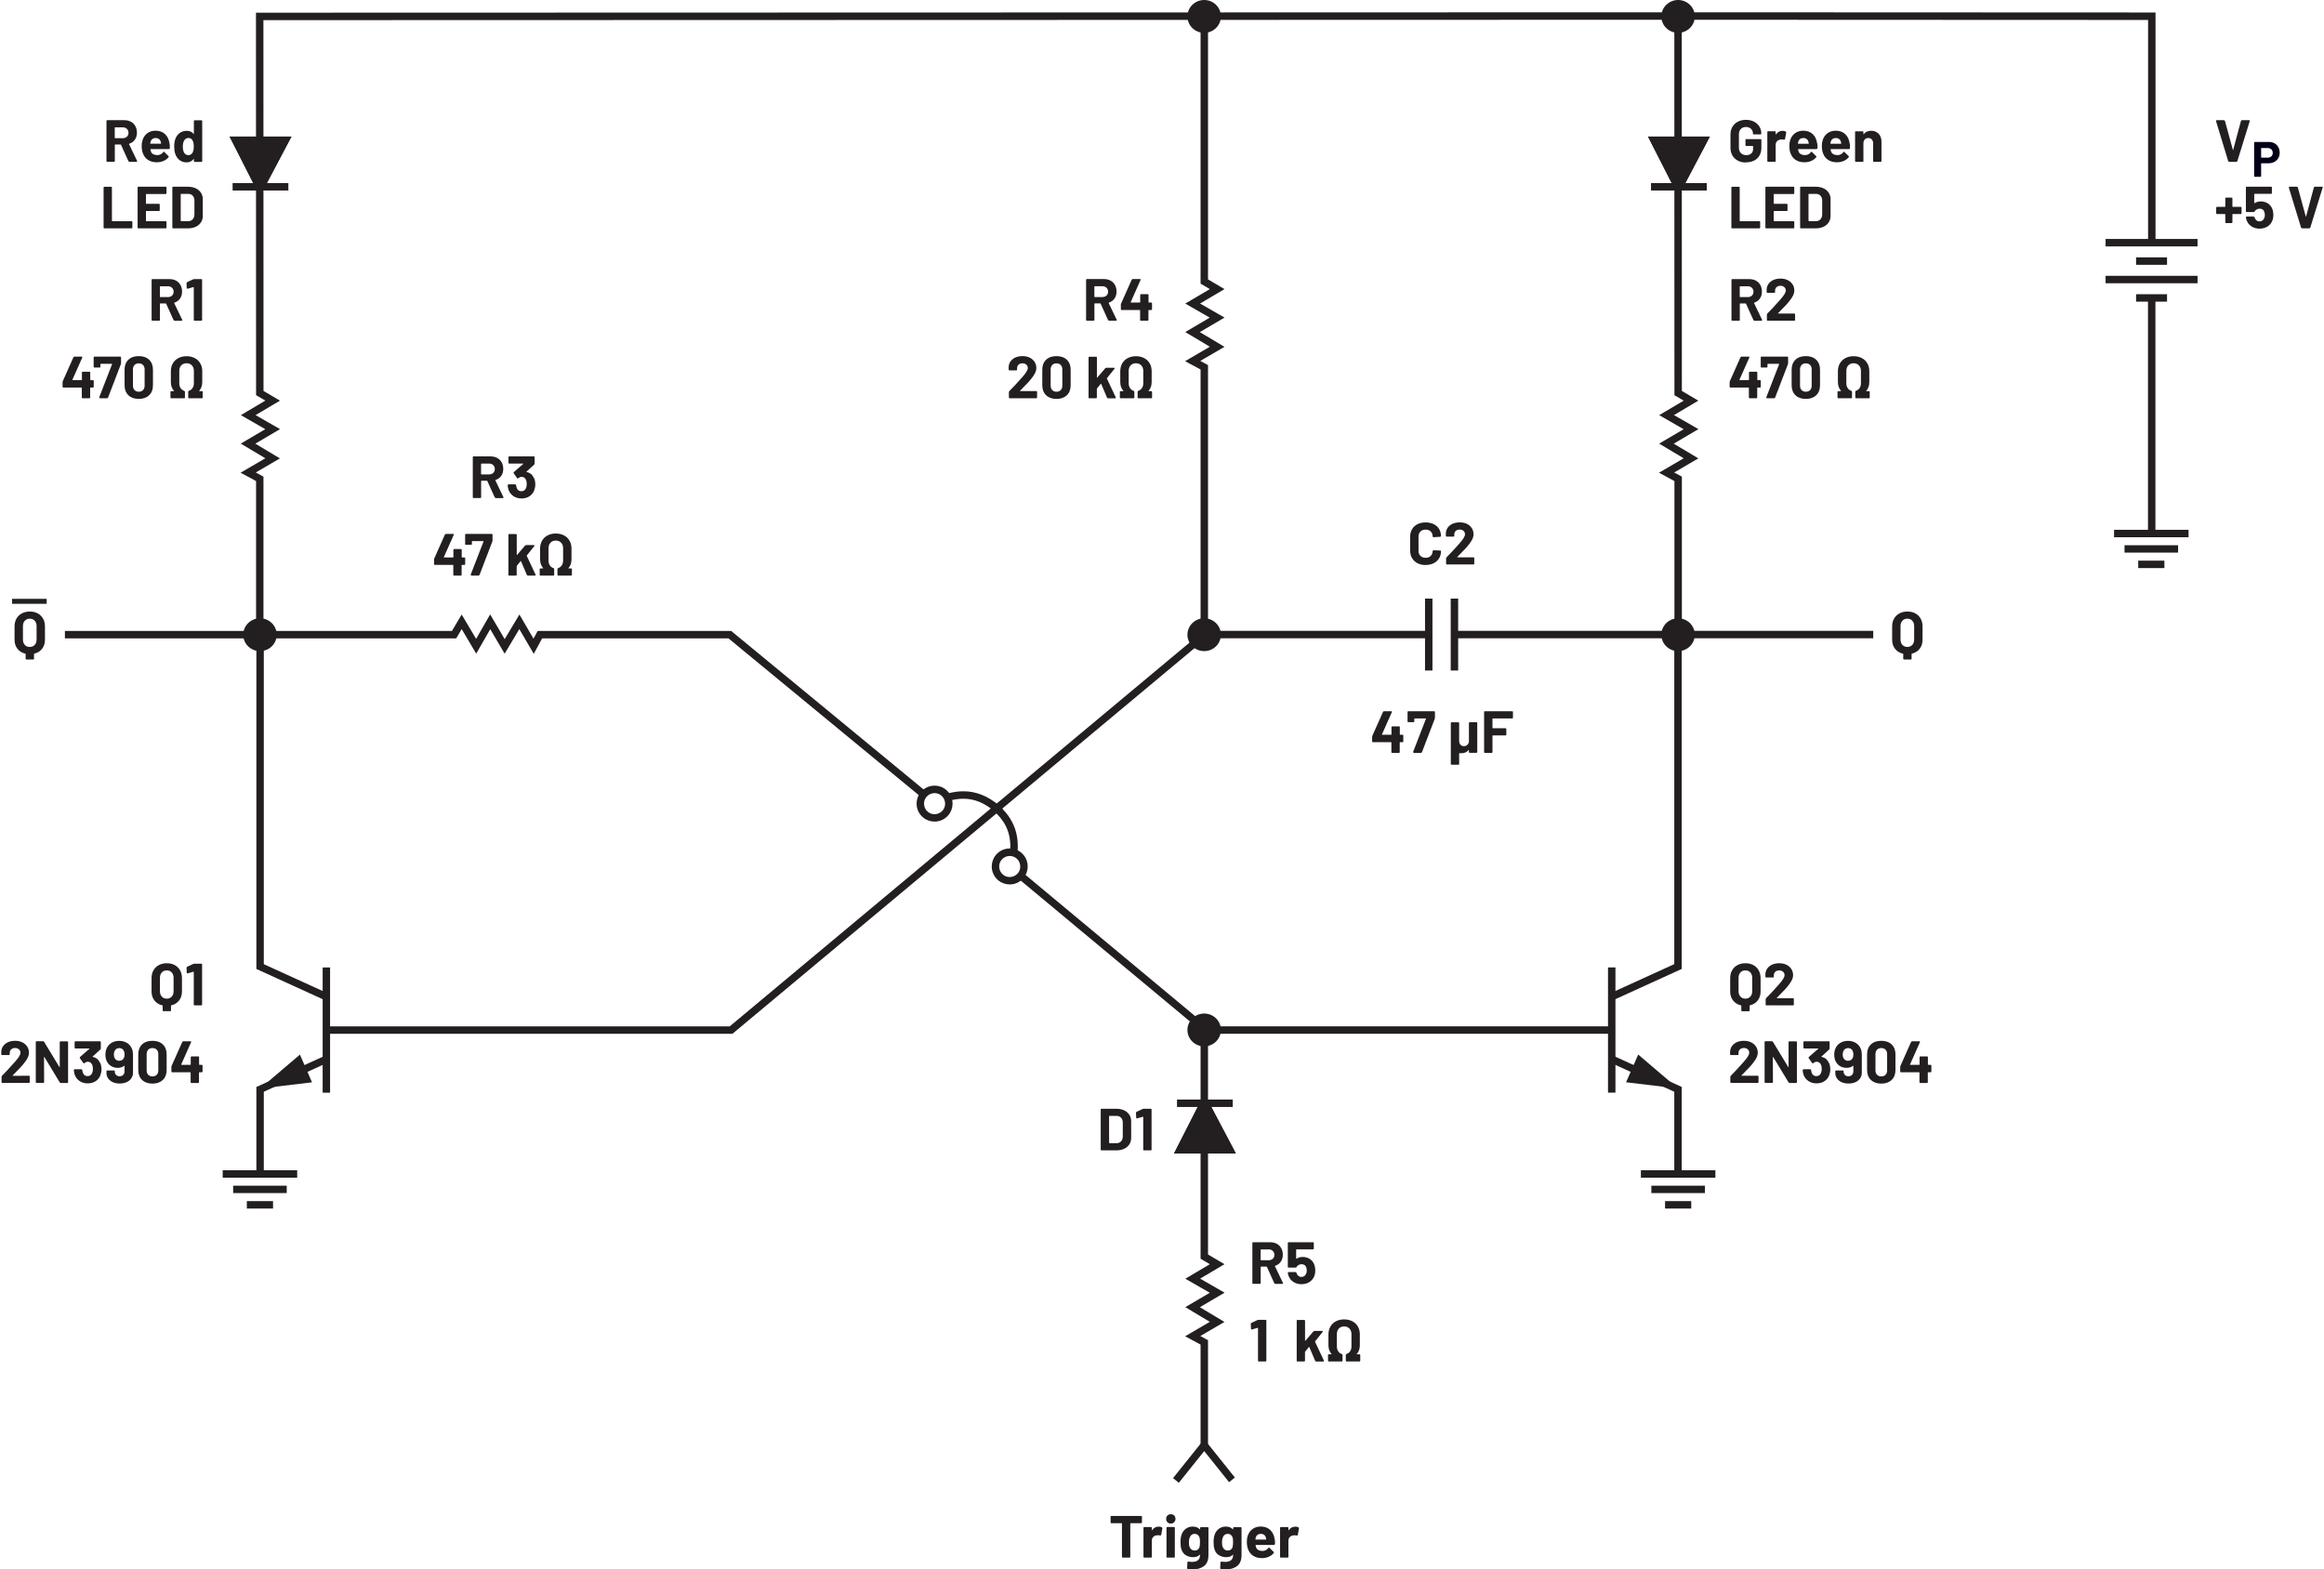 <?xml version="1.0" encoding="UTF-8"?><svg id="uuid-1b780918-d6e2-437b-8bc1-8f2b5823ec34" xmlns="http://www.w3.org/2000/svg" width="6.5in" height="4.39in" viewBox="0 0 467.99 316.43"><path d="M425.93,108.32h15.02v-1.5h-15.02v1.5Zm12.91,1.61h-10.8v1.49h10.8v-1.49Zm-2.76,3.11h-5.28v1.5h5.28v-1.5Z" fill="#231f20"/><path d="M340.91,3.31h0c0-1.55-1.28-2.81-2.88-2.81s-2.88,1.26-2.88,2.81,1.29,2.81,2.88,2.81,2.88-1.26,2.88-2.81Z" fill="#231f20"/><path d="M340.91,3.31h.5c0-1.84-1.51-3.31-3.37-3.31-1.85,0-3.37,1.47-3.38,3.31,0,1.84,1.52,3.31,3.38,3.31,1.86,0,3.37-1.48,3.37-3.31h-1c0,1.27-1.05,2.31-2.38,2.31-1.32,0-2.37-1.05-2.38-2.31,0-1.27,1.06-2.31,2.38-2.31,1.33,0,2.37,1.04,2.38,2.31h.5Z" fill="#231f20"/><polyline points="46.63 38.41 57.87 38.41 57.87 36.91 46.63 36.91" fill="#231f20"/><polygon points="47.25 28.29 51.92 37.48 52.39 37.48 57.25 28.29 47.25 28.29" fill="#231f20"/><polygon points="47.25 28.29 46.58 28.63 51.46 38.23 52.39 38.23 52.84 38.23 58.49 27.54 46.02 27.54 46.58 28.63 47.25 28.29 47.25 29.04 56 29.04 51.94 36.73 51.92 36.73 51.92 37.48 52.59 37.14 47.92 27.95 47.25 28.29 47.25 29.04 47.25 28.29" fill="#231f20"/><polygon points="47.25 28.29 51.92 37.48 52.39 37.48 57.25 28.29 47.25 28.29" fill="#231f20"/><polygon points="47.25 28.29 46.58 28.63 51.46 38.23 52.39 38.23 52.84 38.23 58.49 27.54 46.02 27.54 46.58 28.63 47.25 28.29 47.25 29.04 56 29.04 51.94 36.73 51.92 36.73 51.92 37.48 52.59 37.14 47.92 27.95 47.25 28.29 47.25 29.04 47.25 28.29" fill="#231f20"/><polygon points="12.82 128.71 91.71 128.71 92.81 126.84 95.74 131.79 98.57 126.86 101.47 131.8 104.43 126.84 107.34 131.83 109.03 128.71 146.6 128.71 185.56 160.81 186.51 159.65 147.14 127.21 108.13 127.21 107.29 128.77 104.45 123.9 101.48 128.86 98.55 123.88 95.72 128.81 92.81 123.9 90.85 127.21 12.82 127.21 12.82 128.71 12.82 128.71" fill="#231f20"/><polygon points="243.27 127.45 243.27 73.61 241.71 72.77 246.59 69.93 241.62 66.96 246.6 64.03 241.67 61.2 246.59 58.29 243.27 56.33 243.27 3.31 241.77 3.31 241.77 57.19 243.64 58.29 238.69 61.21 243.62 64.04 238.69 66.95 243.64 69.91 238.65 72.82 241.77 74.5 241.77 127.45 243.27 127.45 243.27 127.45" fill="#231f20"/><path d="M38.57,30.76c-.2,.34-.48,.52-.84,.52-.39,0-.69-.17-.89-.52-.17-.32-.25-.72-.25-1.2,0-.54,.1-.96,.3-1.27,.19-.31,.48-.47,.85-.47,.35,0,.62,.16,.8,.47,.18,.3,.26,.72,.26,1.26s-.08,.92-.24,1.21Zm.25-6.38v2.57l-.02,.05-.05-.02c-.32-.4-.77-.6-1.34-.6s-1.07,.15-1.47,.45c-.4,.3-.69,.71-.87,1.22-.14,.42-.22,.92-.22,1.49s.07,1.04,.2,1.45c.18,.54,.47,.97,.87,1.28,.4,.31,.89,.47,1.45,.47s1.04-.22,1.38-.66l.05-.02,.02,.04v.4l.04,.1,.1,.04h1.4l.1-.04,.04-.1v-8.11l-.04-.1-.1-.04h-1.4l-.1,.04-.04,.1Zm-7.72,3.44c.26,0,.49,.07,.67,.2s.31,.32,.38,.56c0,0,.02,.1,.06,.34l-.05,.06h-2.08l-.06-.06,.08-.38c.16-.47,.49-.71,1-.71Zm2.8,1.09c-.1-.78-.4-1.4-.88-1.86-.48-.46-1.13-.7-1.93-.7-.63,0-1.18,.17-1.64,.5-.46,.34-.78,.79-.97,1.36-.12,.34-.18,.72-.18,1.16,0,.65,.08,1.17,.25,1.57,.21,.56,.55,1,1.03,1.31,.48,.31,1.06,.47,1.75,.47,.5,0,.95-.09,1.37-.27s.76-.43,1.02-.76l.05-.1-.06-.11-.86-.85-.08-.05-.11,.07c-.3,.41-.7,.62-1.21,.62-.64,0-1.06-.22-1.27-.67l-.13-.48,.05-.06h3.71l.16-.14c.02-.38,0-.72-.05-1.02Zm-10.97-3.23h1.57c.34,0,.61,.1,.82,.31,.21,.2,.32,.47,.32,.79s-.11,.58-.32,.78c-.21,.2-.49,.3-.82,.3h-1.57l-.06-.06v-2.05l.06-.06Zm2.86,6.95h1.48l.13-.1-.02-.07-1.63-3.4,.04-.08c.49-.16,.87-.43,1.14-.82,.27-.39,.41-.85,.41-1.4,0-.5-.11-.95-.32-1.33s-.51-.68-.9-.89c-.39-.21-.84-.31-1.35-.31h-3.43l-.1,.04-.04,.1v8.11l.04,.1,.1,.04h1.4l.1-.04,.04-.1v-3.28l.06-.06h1.12l.07,.05,1.5,3.32,.17,.11Z" fill="#231f20"/><path d="M36.17,44.53v-5.38l.06-.06h1.44c.38,0,.69,.12,.92,.37,.23,.25,.34,.58,.34,1v2.76c0,.42-.13,.75-.35,1-.23,.25-.53,.37-.89,.37h-1.45l-.06-.06Zm-1.55,1.51h3c.6,0,1.13-.11,1.58-.32,.45-.21,.8-.51,1.05-.89s.37-.83,.37-1.33v-3.31c0-.5-.12-.95-.37-1.33-.25-.38-.6-.68-1.05-.89s-.98-.32-1.58-.32h-3l-.1,.04-.04,.1v8.11l.04,.1,.1,.04Zm-1.32-7.09v-1.16l-.04-.1-.1-.04h-5.54l-.1,.04-.04,.1v8.11l.04,.1,.1,.04h5.54l.1-.04,.04-.1v-1.16l-.04-.1-.1-.04h-3.94l-.06-.06v-1.94l.06-.06h2.58l.1-.04,.04-.1v-1.16l-.04-.1-.1-.04h-2.58l-.06-.06v-1.86l.06-.06h3.94l.1-.04,.04-.1Zm-12.55,7.09h5.53l.1-.04,.04-.1v-1.16l-.04-.1-.1-.04h-3.92l-.06-.06v-6.74l-.04-.1-.1-.04h-1.4l-.1,.04-.04,.1v8.11l.04,.1,.1,.04Z" fill="#231f20"/><path d="M38.71,56.3l-1.26,.59-.11,.17,.04,1.03,.11,.13h.05l1.19-.34h.05l.02,.06v6.58l.04,.1,.1,.04h1.4l.1-.04,.04-.1v-8.11l-.04-.1-.1-.04h-1.45l-.18,.04Zm-6.68,1.42h1.57c.34,0,.61,.1,.82,.31,.21,.2,.32,.47,.32,.79s-.11,.58-.32,.78c-.21,.2-.49,.3-.82,.3h-1.57l-.06-.06v-2.05l.06-.06Zm2.86,6.95h1.48l.13-.1-.02-.07-1.63-3.4,.04-.08c.49-.16,.87-.43,1.14-.82,.27-.39,.41-.85,.41-1.4,0-.5-.11-.95-.32-1.33s-.51-.68-.9-.89c-.39-.21-.84-.31-1.35-.31h-3.43l-.1,.04-.04,.1v8.11l.04,.1,.1,.04h1.4l.1-.04,.04-.1v-3.28l.06-.06h1.12l.07,.05,1.5,3.32,.17,.11Z" fill="#231f20"/><path d="M27.71,78.98c-.35,0-.63-.11-.85-.33-.21-.22-.32-.51-.32-.88v-3.3c0-.37,.11-.66,.32-.88s.49-.33,.85-.33,.65,.11,.86,.33,.32,.51,.32,.88v3.3c0,.37-.11,.66-.32,.88-.21,.22-.5,.33-.86,.33Zm0,1.45c.88,0,1.58-.25,2.09-.74,.52-.49,.77-1.16,.77-2.01v-3.17c0-.83-.26-1.49-.77-1.98-.52-.49-1.21-.73-2.09-.73s-1.58,.24-2.09,.73c-.51,.49-.77,1.15-.77,1.98v3.17c0,.85,.26,1.52,.77,2.01,.51,.49,1.21,.74,2.09,.74Zm-7.87-.13h1.5l.17-.11,2.59-6.76,.04-.18v-1.21l-.04-.1-.1-.04h-5.24l-.1,.04-.04,.1v1.92l.03,.1,.1,.04h1.09l.1-.04,.04-.1v-.55l.06-.06h2.24l.05,.07-2.6,6.71,.12,.17Zm-1.33-3.66h-.52l-.06-.06v-1.49l-.04-.1-.1-.04h-1.4l-.1,.04-.04,.1v1.49l-.06,.06h-1.82l-.04-.02v-.05l2-4.5v-.13l-.11-.04h-1.5l-.17,.11-2.16,4.85-.04,.18v.96l.04,.1,.1,.04h3.68l.06,.06v1.96l.04,.1,.1,.04h1.4l.1-.04,.04-.1v-1.96l.06-.06h.52l.1-.04,.04-.1v-1.21l-.04-.1-.1-.04Z" fill="#231f20"/><path d="M34.25,80.3h2.63l.1-.04,.04-.1v-1.2l-.13-.16c-.29-.08-.53-.25-.72-.52-.19-.27-.29-.59-.29-.98v-2.52c0-.46,.13-.84,.4-1.12,.27-.28,.62-.42,1.06-.42s.8,.14,1.07,.42c.27,.28,.41,.65,.41,1.12v2.52c0,.38-.1,.7-.29,.97-.19,.27-.43,.44-.72,.52l-.13,.16v1.21l.04,.1,.1,.04h2.63l.1-.04,.04-.1v-1.16l-.04-.1-.1-.04h-.53l-.04-.02,.02-.05c.41-.47,.61-1.06,.61-1.76v-2.2c0-.59-.13-1.12-.4-1.57-.26-.46-.63-.81-1.11-1.06s-1.03-.38-1.66-.38-1.17,.13-1.65,.38c-.48,.25-.85,.61-1.11,1.06s-.4,.98-.4,1.57v2.2c0,.7,.2,1.29,.61,1.76l.02,.05-.04,.02h-.53l-.1,.04-.04,.1v1.16l.04,.1,.1,.04Z" fill="#231f20"/><path d="M107.39,96.41c-.3-.69-.79-1.1-1.49-1.24l-.05-.02,.02-.05,1.57-1.44,.08-.18v-1.32l-.04-.1-.1-.04h-5l-.1,.04-.04,.1v1.16l.04,.1,.1,.04h2.82l.04,.02-.02,.05-1.91,1.67-.05,.12,.02,.08,.71,1,.11,.07,.1-.04,.35-.22,.28-.08c.43,0,.74,.19,.92,.56,.12,.24,.18,.55,.18,.92,0,.32-.06,.6-.17,.84-.17,.39-.48,.59-.92,.59-.22,0-.42-.06-.58-.17-.16-.12-.28-.28-.35-.49-.06-.13-.1-.32-.13-.59l-.14-.14h-1.42l-.14,.14c.02,.36,.08,.7,.19,1.01,.2,.52,.53,.93,.99,1.24,.46,.3,.99,.46,1.6,.46s1.15-.14,1.6-.43c.45-.29,.77-.69,.97-1.2,.14-.37,.22-.77,.22-1.2,0-.48-.08-.9-.24-1.27Zm-10.61-2.94h1.57c.34,0,.61,.1,.82,.31,.21,.2,.32,.47,.32,.79s-.11,.58-.32,.78c-.21,.2-.49,.3-.82,.3h-1.57l-.06-.06v-2.05l.06-.06Zm2.86,6.95h1.48l.13-.1-.02-.07-1.63-3.4,.04-.08c.49-.16,.87-.43,1.14-.82,.27-.39,.41-.85,.41-1.4,0-.5-.11-.95-.32-1.33s-.51-.68-.9-.89c-.39-.21-.84-.31-1.35-.31h-3.43l-.1,.04-.04,.1v8.11l.04,.1,.1,.04h1.4l.1-.04,.04-.1v-3.28l.06-.06h1.12l.07,.05,1.5,3.32,.17,.11Z" fill="#231f20"/><path d="M231.86,61h-.52l-.06-.06v-1.49l-.04-.1-.1-.04h-1.4l-.1,.04-.04,.1v1.49l-.06,.06h-1.82l-.04-.02v-.05l2-4.5v-.13l-.11-.04h-1.5l-.17,.11-2.16,4.85-.04,.18v.96l.04,.1,.1,.04h3.68l.06,.06v1.96l.04,.1,.1,.04h1.4l.1-.04,.04-.1v-1.96l.06-.06h.52l.1-.04,.04-.1v-1.21l-.04-.1-.1-.04Zm-11.44-3.29h1.57c.34,0,.61,.1,.82,.31,.21,.2,.32,.47,.32,.79s-.11,.58-.32,.78c-.21,.2-.49,.3-.82,.3h-1.57l-.06-.06v-2.05l.06-.06Zm2.86,6.95h1.48l.13-.1-.02-.07-1.63-3.4,.04-.08c.49-.16,.87-.43,1.14-.82,.27-.39,.41-.85,.41-1.4,0-.5-.11-.95-.32-1.33s-.51-.68-.9-.89c-.39-.21-.84-.31-1.35-.31h-3.43l-.1,.04-.04,.1v8.11l.04,.1,.1,.04h1.4l.1-.04,.04-.1v-3.28l.06-.06h1.12l.07,.05,1.5,3.32,.17,.11Z" fill="#231f20"/><path d="M358.2,63.14l.18-.18c.57-.58,1-1.02,1.28-1.32,.29-.3,.56-.61,.8-.92,.34-.41,.59-.79,.76-1.14s.25-.7,.25-1.03c0-.44-.11-.84-.34-1.2-.23-.36-.55-.65-.97-.86s-.91-.32-1.48-.32c-.51,0-.97,.09-1.39,.26-.41,.18-.74,.43-.99,.76-.25,.33-.38,.71-.41,1.15v.56l.04,.1,.1,.04h1.42l.1-.04,.04-.1v-.3c0-.3,.1-.53,.3-.71,.2-.18,.46-.27,.78-.27s.58,.09,.78,.27c.2,.18,.3,.41,.3,.69,0,.39-.36,.99-1.09,1.8-.23,.24-.46,.49-.68,.76-.1,.11-.36,.39-.77,.85-.41,.45-.81,.87-1.2,1.25l-.07,.18v1.1l.04,.1,.1,.04h5.4l.1-.04,.04-.1v-1.16l-.04-.1-.1-.04h-3.25l-.05-.02v-.05Zm-7.67-5.42h1.57c.34,0,.61,.1,.82,.31,.21,.2,.32,.47,.32,.79s-.11,.58-.32,.78c-.21,.2-.49,.3-.82,.3h-1.57l-.06-.06v-2.05l.06-.06Zm2.86,6.95h1.48l.13-.1-.02-.07-1.63-3.4,.04-.08c.49-.16,.87-.43,1.14-.82,.27-.39,.41-.85,.41-1.4,0-.5-.11-.95-.32-1.33s-.51-.68-.9-.89c-.39-.21-.84-.31-1.35-.31h-3.43l-.1,.04-.04,.1v8.11l.04,.1,.1,.04h1.4l.1-.04,.04-.1v-3.28l.06-.06h1.12l.07,.05,1.5,3.32,.17,.11Z" fill="#231f20"/><path d="M102.36,116.05h1.4l.1-.04,.04-.1v-1.75l.02-.07,.77-.96,.04-.02,.04,.03,1.19,2.81,.17,.11h1.48l.13-.1-.02-.07-1.79-3.8v-.08l1.54-1.93,.04-.1-.12-.08h-1.6l-.18,.08-1.63,1.9-.05,.02-.02-.04v-4.04l-.04-.1-.1-.04h-1.4l-.1,.04-.04,.1v8.11l.04,.1,.1,.04Zm-7.63,0h1.5l.17-.11,2.59-6.76,.04-.18v-1.21l-.04-.1-.1-.04h-5.24l-.1,.04-.04,.1v1.92l.03,.1,.1,.04h1.09l.1-.04,.04-.1v-.55l.06-.06h2.24l.05,.07-2.6,6.71,.12,.17Zm-1.33-3.66h-.52l-.06-.06v-1.49l-.04-.1-.1-.04h-1.4l-.1,.04-.04,.1v1.49l-.06,.06h-1.82l-.04-.02v-.05l2-4.5v-.13l-.11-.04h-1.5l-.17,.11-2.16,4.85-.04,.18v.96l.04,.1,.1,.04h3.68l.06,.06v1.96l.04,.1,.1,.04h1.4l.1-.04,.04-.1v-1.96l.06-.06h.52l.1-.04,.04-.1v-1.21l-.04-.1-.1-.04Z" fill="#231f20"/><path d="M108.69,116.05h2.63l.1-.04,.04-.1v-1.2l-.13-.16c-.29-.08-.53-.25-.72-.52-.19-.27-.29-.59-.29-.98v-2.52c0-.46,.13-.84,.4-1.12,.27-.28,.62-.42,1.06-.42s.8,.14,1.07,.42c.27,.28,.41,.65,.41,1.12v2.52c0,.38-.1,.7-.29,.97-.19,.27-.43,.44-.72,.52l-.13,.16v1.21l.04,.1,.1,.04h2.63l.1-.04,.04-.1v-1.16l-.04-.1-.1-.04h-.53l-.04-.02,.02-.05c.41-.47,.61-1.06,.61-1.76v-2.2c0-.59-.13-1.12-.4-1.57-.26-.46-.63-.81-1.11-1.06s-1.03-.38-1.66-.38-1.17,.13-1.65,.38c-.48,.25-.85,.61-1.11,1.06s-.4,.98-.4,1.57v2.2c0,.7,.2,1.29,.61,1.76l.02,.05-.04,.02h-.53l-.1,.04-.04,.1v1.16l.04,.1,.1,.04Z" fill="#231f20"/><path d="M219.32,80.3h1.4l.1-.04,.04-.1v-1.75l.02-.07,.77-.96,.04-.02,.04,.03,1.19,2.81,.17,.11h1.48l.13-.1-.02-.07-1.79-3.8v-.08l1.54-1.93,.04-.1-.12-.08h-1.6l-.18,.08-1.63,1.9-.05,.02-.02-.04v-4.04l-.04-.1-.1-.04h-1.4l-.1,.04-.04,.1v8.11l.04,.1,.1,.04Zm-6.6-1.32c-.35,0-.63-.11-.85-.33-.21-.22-.32-.51-.32-.88v-3.3c0-.37,.11-.66,.32-.88s.49-.33,.85-.33,.65,.11,.86,.33,.32,.51,.32,.88v3.3c0,.37-.11,.66-.32,.88-.21,.22-.5,.33-.86,.33Zm0,1.45c.88,0,1.58-.25,2.09-.74,.52-.49,.77-1.16,.77-2.01v-3.17c0-.83-.26-1.49-.77-1.98-.52-.49-1.21-.73-2.09-.73s-1.58,.24-2.09,.73c-.51,.49-.77,1.15-.77,1.98v3.17c0,.85,.26,1.52,.77,2.01,.51,.49,1.21,.74,2.09,.74Zm-7.33-1.66l.18-.18c.57-.58,1-1.02,1.28-1.32,.29-.3,.56-.61,.8-.92,.34-.41,.59-.79,.76-1.14s.25-.7,.25-1.03c0-.44-.11-.84-.34-1.2-.23-.36-.55-.65-.97-.86s-.91-.32-1.48-.32c-.51,0-.97,.09-1.39,.26-.41,.18-.74,.43-.99,.76-.25,.33-.38,.71-.41,1.15v.56l.04,.1,.1,.04h1.42l.1-.04,.04-.1v-.3c0-.3,.1-.53,.3-.71,.2-.18,.46-.27,.78-.27s.58,.09,.78,.27c.2,.18,.3,.41,.3,.69,0,.39-.36,.99-1.09,1.8-.23,.24-.46,.49-.68,.76-.1,.11-.36,.39-.77,.85-.41,.45-.81,.87-1.2,1.25l-.07,.18v1.1l.04,.1,.1,.04h5.4l.1-.04,.04-.1v-1.16l-.04-.1-.1-.04h-3.25l-.05-.02v-.05Z" fill="#231f20"/><path d="M225.65,80.3h2.63l.1-.04,.04-.1v-1.2l-.13-.16c-.29-.08-.53-.25-.72-.52-.19-.27-.29-.59-.29-.98v-2.52c0-.46,.13-.84,.4-1.12,.27-.28,.62-.42,1.06-.42s.8,.14,1.07,.42c.27,.28,.41,.65,.41,1.12v2.52c0,.38-.1,.7-.29,.97-.19,.27-.43,.44-.72,.52l-.13,.16v1.21l.04,.1,.1,.04h2.63l.1-.04,.04-.1v-1.16l-.04-.1-.1-.04h-.53l-.04-.02,.02-.05c.41-.47,.61-1.06,.61-1.76v-2.2c0-.59-.13-1.12-.4-1.57-.26-.46-.63-.81-1.11-1.06s-1.03-.38-1.66-.38-1.17,.13-1.65,.38c-.48,.25-.85,.61-1.11,1.06s-.4,.98-.4,1.57v2.2c0,.7,.2,1.29,.61,1.76l.02,.05-.04,.02h-.53l-.1,.04-.04,.1v1.16l.04,.1,.1,.04Z" fill="#231f20"/><path d="M363.79,78.98c-.35,0-.63-.11-.85-.33-.21-.22-.32-.51-.32-.88v-3.3c0-.37,.11-.66,.32-.88s.49-.33,.85-.33,.65,.11,.86,.33,.32,.51,.32,.88v3.3c0,.37-.11,.66-.32,.88-.21,.22-.5,.33-.86,.33Zm0,1.45c.88,0,1.58-.25,2.09-.74,.52-.49,.77-1.16,.77-2.01v-3.17c0-.83-.26-1.49-.77-1.98-.52-.49-1.21-.73-2.09-.73s-1.58,.24-2.09,.73c-.51,.49-.77,1.15-.77,1.98v3.17c0,.85,.26,1.52,.77,2.01,.51,.49,1.21,.74,2.09,.74Zm-7.87-.13h1.5l.17-.11,2.59-6.76,.04-.18v-1.21l-.04-.1-.1-.04h-5.24l-.1,.04-.04,.1v1.92l.03,.1,.1,.04h1.09l.1-.04,.04-.1v-.55l.06-.06h2.24l.05,.07-2.6,6.71,.12,.17Zm-1.33-3.66h-.52l-.06-.06v-1.49l-.04-.1-.1-.04h-1.4l-.1,.04-.04,.1v1.49l-.06,.06h-1.82l-.04-.02v-.05l2-4.5v-.13l-.11-.04h-1.5l-.17,.11-2.16,4.85-.04,.18v.96l.04,.1,.1,.04h3.68l.06,.06v1.96l.04,.1,.1,.04h1.4l.1-.04,.04-.1v-1.96l.06-.06h.52l.1-.04,.04-.1v-1.21l-.04-.1-.1-.04Z" fill="#231f20"/><path d="M370.33,80.3h2.63l.1-.04,.04-.1v-1.2l-.13-.16c-.29-.08-.53-.25-.72-.52-.19-.27-.29-.59-.29-.98v-2.52c0-.46,.13-.84,.4-1.12,.27-.28,.62-.42,1.06-.42s.8,.14,1.07,.42c.27,.28,.41,.65,.41,1.12v2.52c0,.38-.1,.7-.29,.97-.19,.27-.43,.44-.72,.52l-.13,.16v1.21l.04,.1,.1,.04h2.63l.1-.04,.04-.1v-1.16l-.04-.1-.1-.04h-.53l-.04-.02,.02-.05c.41-.47,.61-1.06,.61-1.76v-2.2c0-.59-.13-1.12-.4-1.57-.26-.46-.63-.81-1.11-1.06s-1.03-.38-1.66-.38-1.17,.13-1.65,.38c-.48,.25-.85,.61-1.11,1.06s-.4,.98-.4,1.57v2.2c0,.7,.2,1.29,.61,1.76l.02,.05-.04,.02h-.53l-.1,.04-.04,.1v1.16l.04,.1,.1,.04Z" fill="#231f20"/><path d="M376.92,26.37c-.65,0-1.14,.23-1.46,.7h-.04l-.02-.04v-.42l-.04-.1-.1-.04h-1.4l-.1,.04-.04,.1v5.88l.04,.1,.1,.04h1.4l.1-.04,.04-.1v-3.59c0-.32,.09-.58,.27-.78s.42-.3,.71-.3,.53,.1,.71,.3c.18,.2,.27,.46,.27,.78v3.59l.04,.1,.1,.04h1.4l.1-.04,.04-.1v-3.94c0-.67-.2-1.2-.59-1.6-.39-.39-.91-.59-1.55-.59Zm-7.1,1.45c.26,0,.49,.07,.67,.2s.31,.32,.38,.56c0,0,.02,.1,.06,.34l-.05,.06h-2.08l-.06-.06,.08-.38c.16-.47,.49-.71,1-.71Zm2.8,1.09c-.1-.78-.4-1.4-.88-1.86-.48-.46-1.13-.7-1.93-.7-.63,0-1.18,.17-1.64,.5-.46,.34-.78,.79-.97,1.36-.12,.34-.18,.72-.18,1.16,0,.65,.08,1.17,.25,1.57,.21,.56,.55,1,1.03,1.31,.48,.31,1.06,.47,1.75,.47,.5,0,.95-.09,1.37-.27s.76-.43,1.02-.76l.05-.1-.06-.11-.86-.85-.08-.05-.11,.07c-.3,.41-.7,.62-1.21,.62-.64,0-1.06-.22-1.27-.67l-.13-.48,.05-.06h3.71l.16-.14c.02-.38,0-.72-.05-1.02Zm-9.35-1.09c.26,0,.49,.07,.67,.2s.31,.32,.38,.56c0,0,.02,.1,.06,.34l-.05,.06h-2.08l-.06-.06,.08-.38c.16-.47,.49-.71,1-.71Zm2.8,1.09c-.1-.78-.4-1.4-.88-1.86-.48-.46-1.13-.7-1.93-.7-.63,0-1.18,.17-1.64,.5-.46,.34-.78,.79-.97,1.36-.12,.34-.18,.72-.18,1.16,0,.65,.08,1.17,.25,1.57,.21,.56,.55,1,1.03,1.31,.48,.31,1.06,.47,1.75,.47,.5,0,.95-.09,1.37-.27s.76-.43,1.02-.76l.05-.1-.06-.11-.86-.85-.08-.05-.11,.07c-.3,.41-.7,.62-1.21,.62-.64,0-1.06-.22-1.27-.67l-.13-.48,.05-.06h3.71l.16-.14c.02-.38,0-.72-.05-1.02Zm-6.98-2.53c-.55,0-.99,.24-1.32,.72h-.04l-.02-.04v-.46l-.04-.1-.1-.04h-1.4l-.1,.04-.04,.1v5.88l.04,.1,.1,.04h1.4l.1-.04,.04-.1v-3.28c0-.31,.1-.56,.3-.75,.2-.19,.44-.29,.73-.32l.26-.02,.42,.06,.17-.08,.25-1.37-.07-.18c-.17-.11-.4-.17-.68-.17Zm-7.36,6.35c.62,0,1.16-.12,1.63-.35,.47-.24,.83-.58,1.09-1.03,.26-.45,.38-.98,.38-1.58v-1.58l-.04-.1-.1-.04h-2.93l-.1,.04-.04,.1v1.1l.04,.1,.1,.04h1.34l.06,.06v.54c0,.39-.12,.7-.37,.92-.25,.22-.58,.33-1,.33s-.79-.13-1.07-.4c-.28-.27-.42-.62-.42-1.05v-2.78c0-.43,.13-.78,.39-1.05,.26-.27,.61-.4,1.04-.4s.76,.13,1.02,.38,.38,.56,.38,.93v.04l.04,.1,.1,.04h1.4l.1-.04,.04-.1v-.08c0-.5-.13-.96-.39-1.37s-.62-.74-1.09-.98c-.47-.24-1.01-.36-1.61-.36s-1.16,.12-1.63,.37c-.47,.24-.84,.59-1.1,1.04s-.39,.96-.39,1.55v2.69c0,.58,.13,1.1,.39,1.54,.26,.44,.63,.79,1.1,1.04,.47,.25,1.02,.37,1.63,.37Z" fill="#231f20"/><path d="M364.33,44.53v-5.38l.06-.06h1.44c.38,0,.69,.12,.92,.37,.23,.25,.34,.58,.34,1v2.76c0,.42-.13,.75-.35,1-.23,.25-.53,.37-.89,.37h-1.45l-.06-.06Zm-1.55,1.51h3c.6,0,1.13-.11,1.58-.32,.45-.21,.8-.51,1.05-.89s.37-.83,.37-1.33v-3.31c0-.5-.12-.95-.37-1.33-.25-.38-.6-.68-1.05-.89s-.98-.32-1.58-.32h-3l-.1,.04-.04,.1v8.11l.04,.1,.1,.04Zm-1.32-7.09v-1.16l-.04-.1-.1-.04h-5.54l-.1,.04-.04,.1v8.11l.04,.1,.1,.04h5.54l.1-.04,.04-.1v-1.16l-.04-.1-.1-.04h-3.94l-.06-.06v-1.94l.06-.06h2.58l.1-.04,.04-.1v-1.16l-.04-.1-.1-.04h-2.58l-.06-.06v-1.86l.06-.06h3.94l.1-.04,.04-.1Zm-12.55,7.09h5.53l.1-.04,.04-.1v-1.16l-.04-.1-.1-.04h-3.92l-.06-.06v-6.74l-.04-.1-.1-.04h-1.4l-.1,.04-.04,.1v8.11l.04,.1,.1,.04Z" fill="#231f20"/><path d="M430.37,60.82h6.24v-1.5h-6.24v1.5Zm12.39-5.21h-18.54v1.5h18.54v-1.5Zm-12.39-2.22h6.24v-1.5h-6.24v1.5Zm12.39-5.21h-18.54v1.5h18.54v-1.5Z" fill="#231f20"/><path d="M432.77,60.07v47.33h1.5V60.07h-1.5ZM52.85,128.07v-31.97l-1.55-.84,4.87-2.84-4.96-2.97,4.98-2.93-4.93-2.83,4.92-2.91-3.32-1.96-.02-74.76,285.65-.08,94.3,.04V48.92h1.5V2.52l-95.8-.04-287.15,.08,.02,77.11,1.87,1.1-4.94,2.93,4.93,2.83-4.94,2.91,4.95,2.96-4.99,2.91,3.12,1.68v31.08h1.5Z" fill="#231f20"/><path d="M245.37,3.31h0c0-1.55-1.28-2.81-2.88-2.81s-2.88,1.26-2.88,2.81,1.29,2.81,2.88,2.81,2.88-1.26,2.88-2.81Z" fill="#231f20"/><path d="M245.37,3.31h.5c0-1.84-1.51-3.31-3.37-3.31-1.85,0-3.37,1.47-3.38,3.31,0,1.84,1.52,3.31,3.38,3.31,1.86,0,3.37-1.48,3.37-3.31h-1c0,1.27-1.05,2.31-2.38,2.31-1.32,0-2.37-1.05-2.38-2.31,0-1.27,1.06-2.31,2.38-2.31,1.33,0,2.37,1.04,2.38,2.31h.5Z" fill="#231f20"/><polygon points="449.11 32.63 450.62 32.63 450.78 32.51 453.29 24.4 453.27 24.28 453.17 24.23 451.69 24.23 451.52 24.35 449.95 30.21 449.91 30.25 449.88 30.21 448.28 24.35 448.11 24.23 446.6 24.23 446.47 24.35 446.48 24.4 448.95 32.51 449.11 32.63" fill="#231f20"/><path d="M456.9,31.79h-1.27l-.05-.05v-1.84l.05-.05h1.27c.31,0,.55,.09,.74,.27,.19,.18,.28,.42,.28,.71s-.09,.52-.28,.69-.43,.27-.74,.27Zm.21-3.16h-2.82l-.08,.04-.04,.08v6.77l.04,.08,.08,.04h1.17l.08-.04,.04-.08v-2.55l.05-.05h1.42c.45,0,.84-.09,1.18-.27,.34-.18,.61-.42,.8-.75,.19-.32,.29-.69,.29-1.11s-.09-.8-.28-1.13c-.18-.33-.44-.58-.77-.77-.33-.18-.72-.27-1.16-.27Z" fill="#020017"/><path d="M463.81,46.04h1.51l.16-.12,2.51-8.11v-.12l-.12-.05h-1.48l-.17,.12-1.57,5.86-.04,.04-.04-.04-1.6-5.86-.17-.12h-1.51l-.13,.12v.05l2.48,8.11,.16,.12Zm-5.94-3.83c-.18-.5-.47-.89-.89-1.17s-.91-.43-1.47-.43c-.47,0-.89,.12-1.25,.35l-.07-.04v-1.78l.07-.06h3.35l.1-.04,.04-.1v-1.16l-.04-.1-.1-.04h-4.96l-.1,.04-.04,.1v4.84l.04,.1,.1,.04h1.48l.16-.12c.06-.17,.19-.3,.38-.41,.19-.1,.4-.16,.62-.16s.42,.06,.59,.17,.28,.27,.34,.48c.07,.18,.11,.39,.11,.62,0,.26-.04,.46-.12,.62-.08,.22-.2,.38-.37,.5-.17,.12-.36,.18-.59,.18s-.4-.06-.56-.17-.28-.27-.36-.48l-.04-.08-.04-.12-.16-.13h-1.45l-.14,.13v.02c.04,.23,.1,.45,.18,.66,.19,.5,.52,.9,.98,1.19s.99,.44,1.6,.44,1.17-.15,1.63-.45,.79-.71,.97-1.22c.13-.33,.19-.7,.19-1.1,0-.37-.06-.75-.18-1.14Zm-6.38-.5h-1.64l-.06-.06v-1.66l-.04-.1-.1-.04h-1.15l-.1,.04-.04,.1v1.66l-.06,.06h-1.64l-.1,.04-.04,.1v1.16l.04,.1,.1,.04h1.64l.06,.06v1.62l.04,.1,.1,.04h1.15l.1-.04,.04-.1v-1.62l.06-.06h1.64l.1-.04,.04-.1v-1.16l-.04-.1-.1-.04Z" fill="#231f20"/><path d="M287.77,127.19h-44.02v1.5h44.02v-1.5Zm-.75-6.5v14.5h1.5v-14.5h-1.5Zm5.18,0v14.5h1.5v-14.5h-1.5Zm85.18,6.5h-84.43v1.5h84.43v-1.5Z" fill="#231f20"/><polyline points="332.58 38.41 343.82 38.41 343.82 36.91 332.58 36.91" fill="#231f20"/><polygon points="333.2 28.29 337.88 37.48 338.34 37.48 343.2 28.29 333.2 28.29" fill="#231f20"/><polygon points="333.2 28.29 332.53 28.63 337.42 38.23 338.34 38.23 338.8 38.23 344.44 27.54 331.98 27.54 332.53 28.63 333.2 28.29 333.2 29.04 341.96 29.04 337.89 36.73 337.88 36.73 337.88 37.48 338.54 37.14 333.87 27.95 333.2 28.29 333.2 29.04 333.2 28.29" fill="#231f20"/><polygon points="333.2 28.29 337.88 37.48 338.34 37.48 343.2 28.29 333.2 28.29" fill="#231f20"/><polygon points="333.2 28.29 332.53 28.63 337.42 38.23 338.34 38.23 338.8 38.23 344.44 27.54 331.98 27.54 332.53 28.63 333.2 28.29 333.2 29.04 341.96 29.04 337.89 36.73 337.88 36.73 337.88 37.48 338.54 37.14 333.87 27.95 333.2 28.29 333.2 29.04 333.2 28.29" fill="#231f20"/><polygon points="338.8 128.07 338.8 96.1 337.25 95.26 342.12 92.42 337.16 89.45 342.14 86.52 337.21 83.69 342.12 80.78 338.8 78.82 338.78 3.31 337.28 3.31 337.3 79.68 339.17 80.78 334.23 83.7 339.16 86.54 334.22 89.44 339.17 92.4 334.19 95.31 337.3 96.99 337.3 128.07 338.8 128.07 338.8 128.07" fill="#231f20"/><path d="M7.11,128.96c0,.44-.13,.8-.38,1.07-.25,.27-.59,.41-1,.41s-.74-.14-.99-.41c-.25-.27-.38-.63-.38-1.07v-2.74c0-.44,.13-.8,.38-1.07,.25-.27,.58-.41,.99-.41s.75,.14,1,.41c.25,.27,.38,.63,.38,1.07v2.74Zm-1.38-5.66c-.6,0-1.13,.13-1.6,.38-.46,.25-.82,.6-1.08,1.06-.26,.45-.38,.98-.38,1.58v2.69c0,.71,.2,1.32,.59,1.81,.39,.5,.92,.82,1.6,.98l.05,.06v.97l.04,.1,.1,.04h1.4l.1-.04,.04-.1v-.98l.05-.06c.67-.16,1.2-.49,1.58-.98,.38-.49,.58-1.09,.58-1.81v-2.69c0-.6-.13-1.13-.38-1.58-.26-.46-.62-.81-1.08-1.06-.46-.25-1-.37-1.61-.37Z" fill="#231f20"/><polyline points="2.17 121.74 9.15 121.74 9.15 120.74 2.17 120.74" fill="#231f20"/><path d="M385.63,128.96c0,.44-.13,.8-.38,1.07-.25,.27-.59,.41-1,.41s-.74-.14-.99-.41c-.25-.27-.38-.63-.38-1.07v-2.74c0-.44,.13-.8,.38-1.07,.25-.27,.58-.41,.99-.41s.75,.14,1,.41c.25,.27,.38,.63,.38,1.07v2.74Zm-1.38-5.66c-.6,0-1.13,.13-1.6,.38-.46,.25-.82,.6-1.08,1.06-.26,.45-.38,.98-.38,1.58v2.69c0,.71,.2,1.32,.59,1.81,.39,.5,.92,.82,1.6,.98l.05,.06v.97l.04,.1,.1,.04h1.4l.1-.04,.04-.1v-.98l.05-.06c.67-.16,1.2-.49,1.58-.98,.38-.49,.58-1.09,.58-1.81v-2.69c0-.6-.13-1.13-.38-1.58-.26-.46-.62-.81-1.08-1.06-.46-.25-1-.37-1.61-.37Z" fill="#231f20"/><path d="M293.53,112.29l.18-.18c.57-.58,1-1.02,1.28-1.32,.29-.3,.56-.61,.8-.92,.34-.41,.59-.79,.76-1.14s.25-.7,.25-1.03c0-.44-.11-.84-.34-1.2-.23-.36-.55-.65-.97-.86s-.91-.32-1.48-.32c-.51,0-.97,.09-1.39,.26-.41,.18-.74,.43-.99,.76-.25,.33-.38,.71-.41,1.15v.56l.04,.1,.1,.04h1.42l.1-.04,.04-.1v-.3c0-.3,.1-.53,.3-.71,.2-.18,.46-.27,.78-.27s.58,.09,.78,.27c.2,.18,.3,.41,.3,.69,0,.39-.36,.99-1.09,1.8-.23,.24-.46,.49-.68,.76-.1,.11-.36,.39-.77,.85-.41,.45-.81,.87-1.2,1.25l-.07,.18v1.1l.04,.1,.1,.04h5.4l.1-.04,.04-.1v-1.16l-.04-.1-.1-.04h-3.25l-.05-.02v-.05Zm-6.4,1.62c.62,0,1.16-.12,1.63-.35,.47-.23,.83-.56,1.09-.98,.26-.42,.39-.91,.39-1.46l-.04-.08-.1-.04-1.4-.06-.14,.13c0,.42-.13,.75-.39,1.01-.26,.26-.6,.38-1.03,.38s-.78-.13-1.04-.38c-.26-.26-.39-.59-.39-1.01v-2.89c0-.42,.13-.76,.39-1.02,.26-.26,.61-.38,1.04-.38s.77,.13,1.03,.38,.39,.6,.39,1.02l.12,.13h.02l1.4-.08,.14-.13c0-.55-.13-1.04-.39-1.46-.26-.42-.62-.74-1.09-.97-.47-.23-1.01-.34-1.63-.34s-1.17,.12-1.64,.36c-.47,.24-.84,.58-1.09,1.02-.26,.44-.38,.95-.38,1.52v2.77c0,.58,.13,1.08,.38,1.52,.26,.44,.62,.78,1.09,1.03s1.02,.37,1.64,.37Z" fill="#231f20"/><path d="M284.72,151.8h1.5l.17-.11,2.59-6.76,.04-.18v-1.21l-.04-.1-.1-.04h-5.24l-.1,.04-.04,.1v1.92l.03,.1,.1,.04h1.09l.1-.04,.04-.1v-.55l.06-.06h2.24l.05,.07-2.6,6.71,.12,.17Zm-2.2-3.66h-.52l-.06-.06v-1.49l-.04-.1-.1-.04h-1.4l-.1,.04-.04,.1v1.49l-.06,.06h-1.82l-.04-.02v-.05l2-4.5v-.13l-.11-.04h-1.5l-.17,.11-2.16,4.85-.04,.18v.96l.04,.1,.1,.04h3.68l.06,.06v1.96l.04,.1,.1,.04h1.4l.1-.04,.04-.1v-1.96l.06-.06h.52l.1-.04,.04-.1v-1.21l-.04-.1-.1-.04Z" fill="#231f20"/><path d="M295.87,145.77v3.77c-.04,.27-.15,.49-.33,.65s-.41,.25-.68,.25c-.3,0-.53-.1-.7-.3-.17-.2-.26-.46-.26-.78v-3.59l-.04-.1-.1-.04h-1.4l-.1,.04-.04,.1v8.28l.04,.1,.1,.04h1.4l.1-.04,.04-.1v-2.15l.06-.05,.35,.02c.67,0,1.17-.22,1.49-.65l.05-.03,.02,.04v.41l.04,.1,.1,.04h1.4l.1-.04,.04-.1v-5.88l-.04-.1-.1-.04h-1.4l-.1,.04-.04,.1Z" fill="#231f20"/><polygon points="304.75 144.7 304.75 143.54 304.71 143.44 304.61 143.4 299.07 143.4 298.97 143.44 298.93 143.54 298.93 151.65 298.97 151.75 299.07 151.8 300.48 151.8 300.58 151.75 300.62 151.65 300.62 148.34 300.68 148.28 303.26 148.28 303.36 148.24 303.41 148.14 303.41 146.97 303.36 146.87 303.26 146.83 300.68 146.83 300.62 146.77 300.62 144.91 300.68 144.85 304.61 144.85 304.71 144.81 304.75 144.7" fill="#231f20"/><polygon points="65.22 212.87 51.42 219.16 51.42 236.32 52.92 236.32 52.92 220.12 65.84 214.23 65.22 212.87 65.22 212.87" fill="#231f20"/><polyline points="66.28 220.31 66.28 195.06 64.78 195.06 64.78 220.31" fill="#231f20"/><polygon points="65.68 208.43 147.4 208.43 243.03 128.61 242.07 127.45 146.85 206.93 65.68 206.93 65.68 208.43 65.68 208.43" fill="#231f20"/><polygon points="65.84 200.29 52.92 194.4 52.92 127.95 51.42 127.95 51.42 195.36 65.22 201.66 65.84 200.29 65.84 200.29" fill="#231f20"/><polygon points="62.64 218.22 52.17 219.47 60.2 212.63 62.64 218.22" fill="#231f20"/><polygon points="324.35 214.23 337.27 220.12 337.27 236.69 338.77 236.69 338.77 219.15 324.97 212.86 324.35 214.23 324.35 214.23" fill="#231f20"/><polyline points="325.41 220.3 325.41 195.05 323.91 195.05 323.91 220.3" fill="#231f20"/><polyline points="324.52 206.93 242.57 206.93 242.57 208.43 324.52 208.43" fill="#231f20"/><polygon points="324.97 201.65 338.77 195.36 338.77 127.45 337.27 127.45 337.27 194.39 324.35 200.28 324.97 201.65 324.97 201.65" fill="#231f20"/><polygon points="327.55 218.21 338.02 219.46 330 212.62 327.55 218.21" fill="#231f20"/><path d="M44.63,237.45h15.02v-1.5h-15.02v1.5Zm12.91,1.61h-10.8v1.49h10.8v-1.49Zm-2.76,3.11h-5.28v1.5h5.28v-1.5Z" fill="#231f20"/><path d="M330.54,237.45h15.02v-1.5h-15.02v1.5Zm12.91,1.61h-10.8v1.49h10.8v-1.49Zm-2.76,3.11h-5.28v1.5h5.28v-1.5Z" fill="#231f20"/><path d="M38.71,194.34l-1.26,.59-.11,.17,.04,1.03,.11,.13h.05l1.19-.34h.05l.02,.06v6.58l.04,.1,.1,.04h1.4l.1-.04,.04-.1v-8.11l-.04-.1-.1-.04h-1.45l-.18,.04Zm-3.98,5.53c0,.44-.13,.8-.38,1.07-.25,.27-.59,.41-1,.41s-.74-.14-.99-.41c-.25-.27-.38-.63-.38-1.07v-2.74c0-.44,.13-.8,.38-1.07,.25-.27,.58-.41,.99-.41s.75,.14,1,.41c.25,.27,.38,.63,.38,1.07v2.74Zm-1.38-5.66c-.6,0-1.13,.13-1.6,.38s-.82,.6-1.08,1.06c-.26,.45-.38,.98-.38,1.58v2.69c0,.71,.2,1.32,.59,1.81,.39,.5,.92,.82,1.6,.98l.05,.06v.97l.04,.1,.1,.04h1.4l.1-.04,.04-.1v-.98l.05-.06c.67-.16,1.2-.49,1.58-.98s.58-1.09,.58-1.81v-2.69c0-.6-.13-1.13-.38-1.58-.26-.46-.62-.81-1.08-1.06s-1-.37-1.61-.37Z" fill="#231f20"/><path d="M40.45,214.69h-.52l-.06-.06v-1.49l-.04-.1-.1-.04h-1.4l-.1,.04-.04,.1v1.49l-.06,.06h-1.82l-.04-.02v-.05l2-4.5v-.13l-.11-.04h-1.5l-.17,.11-2.16,4.85-.04,.18v.96l.04,.1,.1,.04h3.68l.06,.06v1.96l.04,.1,.1,.04h1.4l.1-.04,.04-.1v-1.96l.06-.06h.52l.1-.04,.04-.1v-1.21l-.04-.1-.1-.04Zm-9.98,2.34c-.35,0-.63-.11-.85-.33-.21-.22-.32-.51-.32-.88v-3.3c0-.37,.11-.66,.32-.88s.49-.33,.85-.33,.65,.11,.86,.33,.32,.51,.32,.88v3.3c0,.37-.11,.66-.32,.88-.21,.22-.5,.33-.86,.33Zm0,1.45c.88,0,1.58-.25,2.09-.74,.52-.49,.77-1.16,.77-2.01v-3.17c0-.83-.26-1.49-.77-1.98-.52-.49-1.21-.73-2.09-.73s-1.58,.24-2.09,.73c-.51,.49-.77,1.15-.77,1.98v3.17c0,.85,.26,1.52,.77,2.01,.51,.49,1.21,.74,2.09,.74Zm-6.7-4.6c-.38,0-.68-.16-.88-.48-.14-.22-.2-.49-.2-.79,0-.28,.06-.53,.18-.76,.19-.35,.5-.53,.91-.53s.74,.18,.91,.53c.1,.22,.16,.47,.16,.73,0,.33-.06,.6-.18,.8-.18,.33-.48,.49-.9,.49Zm2.57-2.41c-.2-.5-.53-.9-.98-1.18-.45-.28-.98-.43-1.59-.43s-1.12,.14-1.57,.41c-.44,.27-.77,.64-.97,1.12-.16,.36-.24,.78-.24,1.25,0,.54,.1,1,.3,1.38,.22,.42,.51,.73,.89,.95s.81,.33,1.29,.33c.54,0,.97-.14,1.3-.42h.05l.02,.04v1.12c0,.28-.09,.51-.28,.69-.18,.18-.42,.27-.72,.27-.28,0-.51-.09-.69-.26-.18-.18-.27-.4-.27-.66v-.11l-.04-.1-.1-.04h-1.4l-.1,.04-.04,.1v.34c0,.42,.11,.8,.34,1.12,.22,.32,.54,.58,.94,.76,.4,.18,.86,.27,1.38,.27s1-.09,1.4-.27,.72-.44,.95-.77c.22-.33,.34-.71,.34-1.15v-3.61c0-.46-.07-.85-.2-1.18Zm-6.41,2.87c-.3-.69-.79-1.1-1.49-1.24l-.05-.02,.02-.05,1.57-1.44,.08-.18v-1.32l-.04-.1-.1-.04h-5l-.1,.04-.04,.1v1.16l.04,.1,.1,.04h2.82l.04,.02-.02,.05-1.91,1.67-.05,.12,.02,.08,.71,1,.11,.07,.1-.04,.35-.22,.28-.08c.43,0,.74,.19,.92,.56,.12,.24,.18,.55,.18,.92,0,.32-.06,.6-.17,.84-.17,.39-.48,.59-.92,.59-.22,0-.42-.06-.58-.17-.16-.12-.28-.28-.35-.49-.06-.13-.1-.32-.13-.59l-.14-.14h-1.42l-.14,.14c.02,.36,.08,.7,.19,1.01,.2,.52,.53,.93,.99,1.24,.46,.3,.99,.46,1.6,.46s1.15-.14,1.6-.43c.45-.29,.77-.69,.97-1.2,.14-.37,.22-.77,.22-1.2,0-.48-.08-.9-.24-1.27Zm-8.15-4.25v5.09l-.06-.03-3.1-5.11-.17-.1h-1.36l-.1,.04-.04,.1v8.11l.04,.1,.1,.04h1.4l.1-.04,.04-.1-.02-5.06,.02-.05,.05,.03,3.11,5.14,.17,.1h1.36l.1-.04,.04-.1v-8.11l-.04-.1-.1-.04h-1.4l-.1,.04-.04,.1Zm-9.48,6.73l.18-.18c.57-.58,1-1.02,1.28-1.32,.29-.3,.56-.61,.8-.92,.34-.41,.59-.79,.76-1.14s.25-.7,.25-1.03c0-.44-.11-.84-.34-1.2-.23-.36-.55-.65-.97-.86s-.91-.32-1.48-.32c-.51,0-.97,.09-1.39,.26-.41,.18-.74,.43-.99,.76-.25,.33-.38,.71-.41,1.15v.56l.04,.1,.1,.04H1.56l.1-.04,.04-.1v-.3c0-.3,.1-.53,.3-.71,.2-.18,.46-.27,.78-.27s.58,.09,.78,.27c.2,.18,.3,.41,.3,.69,0,.39-.36,.99-1.09,1.8-.23,.24-.46,.49-.68,.76-.1,.11-.36,.39-.77,.85-.41,.45-.81,.87-1.2,1.25l-.07,.18v1.1l.04,.1,.1,.04H5.59l.1-.04,.04-.1v-1.16l-.04-.1-.1-.04H2.34l-.05-.02v-.05Z" fill="#231f20"/><path d="M357.95,201.18l.18-.18c.57-.58,1-1.02,1.28-1.32,.29-.3,.56-.61,.8-.92,.34-.41,.59-.79,.76-1.14s.25-.7,.25-1.03c0-.44-.11-.84-.34-1.2-.23-.36-.55-.65-.97-.86s-.91-.32-1.48-.32c-.51,0-.97,.09-1.39,.26-.41,.18-.74,.43-.99,.76-.25,.33-.38,.71-.41,1.15v.56l.04,.1,.1,.04h1.42l.1-.04,.04-.1v-.3c0-.3,.1-.53,.3-.71,.2-.18,.46-.27,.78-.27s.58,.09,.78,.27c.2,.18,.3,.41,.3,.69,0,.39-.36,.99-1.09,1.8-.23,.24-.46,.49-.68,.76-.1,.11-.36,.39-.77,.85-.41,.45-.81,.87-1.2,1.25l-.07,.18v1.1l.04,.1,.1,.04h5.4l.1-.04,.04-.1v-1.16l-.04-.1-.1-.04h-3.25l-.05-.02v-.05Zm-4.97-1.31c0,.44-.13,.8-.38,1.07-.25,.27-.59,.41-1,.41s-.74-.14-.99-.41c-.25-.27-.38-.63-.38-1.07v-2.74c0-.44,.13-.8,.38-1.07,.25-.27,.58-.41,.99-.41s.75,.14,1,.41c.25,.27,.38,.63,.38,1.07v2.74Zm-1.38-5.66c-.6,0-1.13,.13-1.6,.38s-.82,.6-1.08,1.06c-.26,.45-.38,.98-.38,1.58v2.69c0,.71,.2,1.32,.59,1.81,.39,.5,.92,.82,1.6,.98l.05,.06v.97l.04,.1,.1,.04h1.4l.1-.04,.04-.1v-.98l.05-.06c.67-.16,1.2-.49,1.58-.98s.58-1.09,.58-1.81v-2.69c0-.6-.13-1.13-.38-1.58-.26-.46-.62-.81-1.08-1.06s-1-.37-1.61-.37Z" fill="#231f20"/><path d="M388.98,214.69h-.52l-.06-.06v-1.49l-.04-.1-.1-.04h-1.4l-.1,.04-.04,.1v1.49l-.06,.06h-1.82l-.04-.02v-.05l2-4.5v-.13l-.11-.04h-1.5l-.17,.11-2.16,4.85-.04,.18v.96l.04,.1,.1,.04h3.68l.06,.06v1.96l.04,.1,.1,.04h1.4l.1-.04,.04-.1v-1.96l.06-.06h.52l.1-.04,.04-.1v-1.21l-.04-.1-.1-.04Zm-9.98,2.34c-.35,0-.63-.11-.85-.33-.21-.22-.32-.51-.32-.88v-3.3c0-.37,.11-.66,.32-.88s.49-.33,.85-.33,.65,.11,.86,.33,.32,.51,.32,.88v3.3c0,.37-.11,.66-.32,.88-.21,.22-.5,.33-.86,.33Zm0,1.45c.88,0,1.58-.25,2.09-.74,.52-.49,.77-1.16,.77-2.01v-3.17c0-.83-.26-1.49-.77-1.98-.52-.49-1.21-.73-2.09-.73s-1.58,.24-2.09,.73c-.51,.49-.77,1.15-.77,1.98v3.17c0,.85,.26,1.52,.77,2.01,.51,.49,1.21,.74,2.09,.74Zm-6.7-4.6c-.38,0-.68-.16-.88-.48-.14-.22-.2-.49-.2-.79,0-.28,.06-.53,.18-.76,.19-.35,.5-.53,.91-.53s.74,.18,.91,.53c.1,.22,.16,.47,.16,.73,0,.33-.06,.6-.18,.8-.18,.33-.48,.49-.9,.49Zm2.57-2.41c-.2-.5-.53-.9-.98-1.18-.45-.28-.98-.43-1.59-.43s-1.12,.14-1.57,.41c-.44,.27-.77,.64-.97,1.12-.16,.36-.24,.78-.24,1.25,0,.54,.1,1,.3,1.38,.22,.42,.51,.73,.89,.95s.81,.33,1.29,.33c.54,0,.97-.14,1.3-.42h.05l.02,.04v1.12c0,.28-.09,.51-.28,.69-.18,.18-.42,.27-.72,.27-.28,0-.51-.09-.69-.26-.18-.18-.27-.4-.27-.66v-.11l-.04-.1-.1-.04h-1.4l-.1,.04-.04,.1v.34c0,.42,.11,.8,.34,1.12,.22,.32,.54,.58,.94,.76,.4,.18,.86,.27,1.38,.27s1-.09,1.4-.27,.72-.44,.95-.77c.22-.33,.34-.71,.34-1.15v-3.61c0-.46-.07-.85-.2-1.18Zm-6.41,2.87c-.3-.69-.79-1.1-1.49-1.24l-.05-.02,.02-.05,1.57-1.44,.08-.18v-1.32l-.04-.1-.1-.04h-5l-.1,.04-.04,.1v1.16l.04,.1,.1,.04h2.82l.04,.02-.02,.05-1.91,1.67-.05,.12,.02,.08,.71,1,.11,.07,.1-.04,.35-.22,.28-.08c.43,0,.74,.19,.92,.56,.12,.24,.18,.55,.18,.92,0,.32-.06,.6-.17,.84-.17,.39-.48,.59-.92,.59-.22,0-.42-.06-.58-.17-.16-.12-.28-.28-.35-.49-.06-.13-.1-.32-.13-.59l-.14-.14h-1.42l-.14,.14c.02,.36,.08,.7,.19,1.01,.2,.52,.53,.93,.99,1.24,.46,.3,.99,.46,1.6,.46s1.15-.14,1.6-.43c.45-.29,.77-.69,.97-1.2,.14-.37,.22-.77,.22-1.2,0-.48-.08-.9-.24-1.27Zm-8.15-4.25v5.09l-.06-.03-3.1-5.11-.17-.1h-1.36l-.1,.04-.04,.1v8.11l.04,.1,.1,.04h1.4l.1-.04,.04-.1-.02-5.06,.02-.05,.05,.03,3.11,5.14,.17,.1h1.36l.1-.04,.04-.1v-8.11l-.04-.1-.1-.04h-1.4l-.1,.04-.04,.1Zm-9.48,6.73l.18-.18c.57-.58,1-1.02,1.28-1.32,.29-.3,.56-.61,.8-.92,.34-.41,.59-.79,.76-1.14s.25-.7,.25-1.03c0-.44-.11-.84-.34-1.2-.23-.36-.55-.65-.97-.86s-.91-.32-1.48-.32c-.51,0-.97,.09-1.39,.26-.41,.18-.74,.43-.99,.76-.25,.33-.38,.71-.41,1.15v.56l.04,.1,.1,.04h1.42l.1-.04,.04-.1v-.3c0-.3,.1-.53,.3-.71,.2-.18,.46-.27,.78-.27s.58,.09,.78,.27c.2,.18,.3,.41,.3,.69,0,.39-.36,.99-1.09,1.8-.23,.24-.46,.49-.68,.76-.1,.11-.36,.39-.77,.85-.41,.45-.81,.87-1.2,1.25l-.07,.18v1.1l.04,.1,.1,.04h5.4l.1-.04,.04-.1v-1.16l-.04-.1-.1-.04h-3.25l-.05-.02v-.05Z" fill="#231f20"/><path d="M189.99,159.82l-.48,.58c.5,.42,.76,1.02,.76,1.64,0,.49-.16,.97-.49,1.36-.42,.5-1.02,.76-1.64,.76-.49,0-.97-.16-1.36-.49-.5-.42-.76-1.02-.76-1.64,0-.49,.16-.97,.49-1.36,.42-.5,1.02-.76,1.64-.76,.49,0,.97,.16,1.36,.49l.48-.58,.48-.58c-.68-.57-1.51-.84-2.32-.84-1.04,0-2.07,.44-2.79,1.3-.56,.68-.84,1.51-.84,2.32,0,1.04,.44,2.07,1.3,2.79,.67,.56,1.5,.84,2.32,.84,1.04,0,2.07-.44,2.79-1.3,.56-.67,.84-1.5,.84-2.32,0-1.04-.44-2.07-1.3-2.79l-.48,.58Z" fill="#231f20"/><path d="M205.14,172.49l-.48,.58c.5,.42,.76,1.02,.76,1.64,0,.49-.16,.97-.49,1.36-.42,.5-1.02,.76-1.64,.76-.49,0-.97-.16-1.36-.49-.5-.42-.76-1.02-.76-1.64,0-.49,.16-.97,.49-1.36,.42-.5,1.02-.76,1.64-.76,.49,0,.97,.16,1.36,.49l.48-.58,.48-.58c-.68-.57-1.51-.84-2.32-.84-1.04,0-2.07,.44-2.79,1.3-.56,.68-.84,1.51-.84,2.32,0,1.04,.44,2.07,1.3,2.79,.67,.56,1.5,.84,2.32,.84,1.04,0,2.07-.44,2.79-1.3,.56-.68,.84-1.5,.84-2.32,0-1.04-.44-2.07-1.3-2.79l-.48,.58Z" fill="#231f20"/><path d="M204.87,171.8c.04-.41,.05-.81,.05-1.19,.01-3.64-1.6-6.32-4.01-8.4h-.01v-.02c-2-1.61-4.27-2.66-6.96-2.65-1.01,0-2.08,.15-3.2,.45l.39,1.45c1.01-.27,1.94-.4,2.81-.4,2.29,0,4.18,.86,6,2.32l.47-.58-.49,.57c2.19,1.92,3.48,4.08,3.5,7.27,0,.34-.02,.7-.05,1.06l1.49,.13h0Zm.23,5.4l37.52,31.24,.96-1.15-37.52-31.24-.96,1.15Z" fill="#231f20"/><polyline points="237.02 223.19 248.26 223.19 248.26 221.69 237.02 221.69" fill="#231f20"/><polygon points="237.64 231.81 242.32 222.62 242.78 222.62 247.64 231.81 237.64 231.81" fill="#231f20"/><polygon points="237.64 231.81 238.31 232.15 242.78 223.37 242.78 223.37 242.78 222.62 242.12 222.97 246.4 231.06 237.64 231.06 237.64 231.81 238.31 232.15 237.64 231.81 237.64 232.56 248.88 232.56 243.24 221.87 242.32 221.87 241.86 221.87 236.42 232.56 237.64 232.56 237.64 231.81" fill="#231f20"/><polygon points="237.64 231.81 242.32 222.62 242.78 222.62 247.64 231.81 237.64 231.81" fill="#231f20"/><polygon points="237.64 231.81 238.31 232.15 242.78 223.37 242.78 223.37 242.78 222.62 242.12 222.97 246.4 231.06 237.64 231.06 237.64 231.81 238.31 232.15 237.64 231.81 237.64 232.56 248.88 232.56 243.24 221.87 242.32 221.87 241.86 221.87 236.42 232.56 237.64 232.56 237.64 231.81" fill="#231f20"/><polygon points="243.27 291.59 243.27 270.21 241.72 269.37 246.59 266.53 241.63 263.56 246.61 260.63 241.68 257.8 246.59 254.89 243.27 252.93 243.27 207.64 241.77 207.64 241.77 253.79 243.64 254.89 238.7 257.82 243.63 260.65 238.69 263.55 243.64 266.51 238.66 269.42 241.77 271.1 241.77 291.59 243.27 291.59 243.27 291.59" fill="#231f20"/><path d="M245.37,207.66h0c0-1.55-1.28-2.81-2.88-2.81s-2.88,1.26-2.88,2.81,1.29,2.81,2.88,2.81,2.88-1.26,2.88-2.81Z" fill="#231f20"/><path d="M245.37,207.66h.5c0-1.84-1.51-3.31-3.37-3.31-1.85,0-3.37,1.47-3.38,3.31,0,1.84,1.52,3.31,3.38,3.31,1.86,0,3.37-1.48,3.37-3.31h-1c0,1.27-1.05,2.31-2.38,2.31-1.32,0-2.37-1.05-2.38-2.31,0-1.27,1.06-2.31,2.38-2.31,1.33,0,2.37,1.04,2.38,2.31h.5Z" fill="#231f20"/><path d="M230.12,223.58l-1.26,.59-.11,.17,.04,1.03,.11,.13h.05l1.19-.34h.05l.02,.06v6.58l.04,.1,.1,.04h1.4l.1-.04,.04-.1v-8.11l-.04-.1-.1-.04h-1.45l-.18,.04Zm-6.79,6.85v-5.38l.06-.06h1.44c.38,0,.69,.12,.92,.37,.23,.25,.34,.58,.34,1v2.76c0,.42-.13,.75-.35,1-.23,.25-.53,.37-.89,.37h-1.45l-.06-.06Zm-1.55,1.51h3c.6,0,1.13-.11,1.58-.32,.45-.21,.8-.51,1.05-.89s.37-.83,.37-1.33v-3.31c0-.5-.12-.95-.37-1.33-.25-.38-.6-.68-1.05-.89s-.98-.32-1.58-.32h-3l-.1,.04-.04,.1v8.11l.04,.1,.1,.04Z" fill="#231f20"/><path d="M264.72,255.03c-.18-.5-.47-.89-.89-1.17s-.91-.43-1.47-.43c-.47,0-.89,.12-1.25,.35l-.07-.04v-1.78l.07-.06h3.35l.1-.04,.04-.1v-1.16l-.04-.1-.1-.04h-4.96l-.1,.04-.04,.1v4.84l.04,.1,.1,.04h1.48l.16-.12c.06-.17,.19-.3,.38-.41,.19-.1,.4-.16,.62-.16s.42,.06,.59,.17,.28,.27,.34,.48c.07,.18,.11,.39,.11,.62,0,.26-.04,.46-.12,.62-.08,.22-.2,.38-.37,.5-.17,.12-.36,.18-.59,.18s-.4-.06-.56-.17-.28-.27-.36-.48l-.04-.08-.04-.12-.16-.13h-1.45l-.14,.13v.02c.04,.23,.1,.45,.18,.66,.19,.5,.52,.9,.98,1.19s.99,.44,1.6,.44,1.17-.15,1.63-.45,.79-.71,.97-1.22c.13-.33,.19-.7,.19-1.1,0-.37-.06-.75-.18-1.14Zm-10.78-3.12h1.57c.34,0,.61,.1,.82,.31,.21,.2,.32,.47,.32,.79s-.11,.58-.32,.78c-.21,.2-.49,.3-.82,.3h-1.57l-.06-.06v-2.05l.06-.06Zm2.86,6.95h1.48l.13-.1-.02-.07-1.63-3.4,.04-.08c.49-.16,.87-.43,1.14-.82,.27-.39,.41-.85,.41-1.4,0-.5-.11-.95-.32-1.33s-.51-.68-.9-.89c-.39-.21-.84-.31-1.35-.31h-3.43l-.1,.04-.04,.1v8.11l.04,.1,.1,.04h1.4l.1-.04,.04-.1v-3.28l.06-.06h1.12l.07,.05,1.5,3.32,.17,.11Z" fill="#231f20"/><path d="M261.28,274.5h1.4l.1-.04,.04-.1v-1.75l.02-.07,.77-.96,.04-.02,.04,.03,1.19,2.81,.17,.11h1.48l.13-.1-.02-.07-1.79-3.8v-.08l1.54-1.93,.04-.1-.12-.08h-1.6l-.18,.08-1.63,1.9-.05,.02-.02-.04v-4.04l-.04-.1-.1-.04h-1.4l-.1,.04-.04,.1v8.11l.04,.1,.1,.04Zm-8.02-8.36l-1.26,.59-.11,.17,.04,1.03,.11,.13h.05l1.19-.34h.05l.02,.06v6.58l.04,.1,.1,.04h1.4l.1-.04,.04-.1v-8.11l-.04-.1-.1-.04h-1.45l-.18,.04Z" fill="#231f20"/><path d="M267.62,274.5h2.63l.1-.04,.04-.1v-1.2l-.13-.16c-.29-.08-.53-.25-.72-.52-.19-.27-.29-.59-.29-.98v-2.52c0-.46,.13-.84,.4-1.12,.27-.28,.62-.42,1.06-.42s.8,.14,1.07,.42c.27,.28,.41,.65,.41,1.12v2.52c0,.38-.1,.7-.29,.97-.19,.27-.43,.44-.72,.52l-.13,.16v1.21l.04,.1,.1,.04h2.63l.1-.04,.04-.1v-1.16l-.04-.1-.1-.04h-.53l-.04-.02,.02-.05c.41-.47,.61-1.06,.61-1.76v-2.2c0-.59-.13-1.12-.4-1.57-.26-.46-.63-.81-1.11-1.06s-1.03-.38-1.66-.38-1.17,.13-1.65,.38c-.48,.25-.85,.61-1.11,1.06s-.4,.98-.4,1.57v2.2c0,.7,.2,1.29,.61,1.76l.02,.05-.04,.02h-.53l-.1,.04-.04,.1v1.16l.04,.1,.1,.04Z" fill="#231f20"/><path d="M260.86,307.81c-.55,0-.99,.24-1.32,.72h-.04l-.02-.04v-.46l-.04-.1-.1-.04h-1.4l-.1,.04-.04,.1v5.88l.04,.1,.1,.04h1.4l.1-.04,.04-.1v-3.28c0-.31,.1-.56,.3-.75,.2-.19,.44-.29,.73-.32l.26-.02,.42,.06,.17-.08,.25-1.37-.07-.18c-.17-.11-.4-.17-.68-.17Zm-6.96,1.44c.26,0,.49,.07,.67,.2s.31,.32,.38,.56c0,0,.02,.1,.06,.34l-.05,.06h-2.08l-.06-.06,.08-.38c.16-.47,.49-.71,1-.71Zm2.8,1.09c-.1-.78-.4-1.4-.88-1.86-.48-.46-1.13-.7-1.93-.7-.63,0-1.18,.17-1.64,.5-.46,.34-.78,.79-.97,1.36-.12,.34-.18,.72-.18,1.16,0,.65,.08,1.17,.25,1.57,.21,.56,.55,1,1.03,1.31,.48,.31,1.06,.47,1.75,.47,.5,0,.95-.09,1.37-.27s.76-.43,1.02-.76l.05-.1-.06-.11-.86-.85-.08-.05-.11,.07c-.3,.41-.7,.62-1.21,.62-.64,0-1.06-.22-1.27-.67l-.13-.48,.05-.06h3.71l.16-.14c.02-.38,0-.72-.05-1.02Zm-8.46,1.57c-.06,.21-.18,.38-.35,.51s-.38,.2-.64,.2-.46-.07-.64-.2-.31-.31-.38-.52c-.1-.19-.14-.51-.14-.96,0-.41,.06-.73,.17-.97,.08-.22,.2-.39,.37-.52,.17-.13,.37-.2,.61-.2s.46,.07,.62,.2,.29,.31,.36,.52l.08,.38c.02,.14,.02,.33,.02,.58,0,.42-.03,.74-.1,.98Zm.1-3.88v.29l-.02,.04-.05-.02c-.33-.37-.8-.55-1.42-.55-.53,0-.99,.15-1.39,.44-.4,.3-.68,.69-.85,1.18-.14,.39-.22,.9-.22,1.52,0,.58,.06,1.06,.18,1.43,.18,.56,.49,.97,.93,1.22,.44,.25,.91,.38,1.43,.38,.58,0,1.03-.16,1.33-.49l.05-.02,.02,.04c0,.5-.14,.86-.41,1.08-.28,.22-.67,.34-1.18,.34-.24,0-.5-.02-.79-.07l-.17,.13-.05,1.24,.12,.16c.34,.04,.66,.06,.94,.06,.95,0,1.73-.22,2.33-.67,.6-.45,.91-1.2,.91-2.24v-5.47l-.04-.1-.1-.04h-1.4l-.1,.04-.04,.1Zm-6.77,3.88c-.06,.21-.18,.38-.35,.51s-.38,.2-.64,.2-.46-.07-.64-.2-.31-.31-.38-.52c-.1-.19-.14-.51-.14-.96,0-.41,.06-.73,.17-.97,.08-.22,.2-.39,.37-.52,.17-.13,.37-.2,.61-.2s.46,.07,.62,.2,.29,.31,.36,.52l.08,.38c.02,.14,.02,.33,.02,.58,0,.42-.03,.74-.1,.98Zm.1-3.88v.29l-.02,.04-.05-.02c-.33-.37-.8-.55-1.42-.55-.53,0-.99,.15-1.39,.44-.4,.3-.68,.69-.85,1.18-.14,.39-.22,.9-.22,1.52,0,.58,.06,1.06,.18,1.43,.18,.56,.49,.97,.93,1.22,.44,.25,.91,.38,1.43,.38,.58,0,1.03-.16,1.33-.49l.05-.02,.02,.04c0,.5-.14,.86-.41,1.08-.28,.22-.67,.34-1.18,.34-.24,0-.5-.02-.79-.07l-.17,.13-.05,1.24,.12,.16c.34,.04,.66,.06,.94,.06,.95,0,1.73-.22,2.33-.67,.6-.45,.91-1.2,.91-2.24v-5.47l-.04-.1-.1-.04h-1.4l-.1,.04-.04,.1Zm-6.63,6.02h1.4l.1-.04,.04-.1v-5.89l-.04-.1-.1-.04h-1.4l-.1,.04-.04,.1v5.89l.04,.1,.1,.04Zm.72-6.86c.27,0,.5-.09,.68-.27,.18-.18,.27-.41,.27-.68s-.09-.51-.26-.68-.4-.26-.68-.26-.51,.09-.68,.26c-.18,.18-.26,.4-.26,.68s.09,.5,.27,.68,.41,.27,.68,.27Zm-2.44,.61c-.55,0-.99,.24-1.32,.72h-.04l-.02-.04v-.46l-.04-.1-.1-.04h-1.4l-.1,.04-.04,.1v5.88l.04,.1,.1,.04h1.4l.1-.04,.04-.1v-3.28c0-.31,.1-.56,.3-.75,.2-.19,.44-.29,.73-.32l.26-.02,.42,.06,.17-.08,.25-1.37-.07-.18c-.17-.11-.4-.17-.68-.17Zm-3.5-2.15h-6.05l-.1,.04-.04,.1v1.18l.04,.1,.1,.04h2.09l.06,.06v6.73l.04,.1,.1,.04h1.4l.1-.04,.04-.1v-6.73l.06-.06h2.15l.1-.04,.04-.1v-1.18l-.04-.1-.1-.04Z" fill="#231f20"/><path d="M340.91,127.97h0c0-1.55-1.28-2.81-2.88-2.81s-2.88,1.26-2.88,2.81,1.29,2.81,2.88,2.81,2.88-1.26,2.88-2.81Z" fill="#231f20"/><path d="M340.91,127.97h.5c0-1.84-1.51-3.31-3.37-3.31-1.85,0-3.37,1.47-3.38,3.31,0,1.84,1.52,3.31,3.38,3.31,1.86,0,3.37-1.48,3.37-3.31h-1c0,1.27-1.05,2.31-2.38,2.31-1.32,0-2.37-1.05-2.38-2.31,0-1.27,1.06-2.31,2.38-2.31,1.33,0,2.37,1.04,2.38,2.31h.5Z" fill="#231f20"/><path d="M245.37,127.97h0c0-1.55-1.28-2.81-2.88-2.81s-2.88,1.26-2.88,2.81,1.29,2.81,2.88,2.81,2.88-1.26,2.88-2.81Z" fill="#231f20"/><path d="M245.37,127.97h.5c0-1.84-1.51-3.31-3.37-3.31-1.85,0-3.37,1.47-3.38,3.31,0,1.84,1.52,3.31,3.38,3.31,1.86,0,3.37-1.48,3.37-3.31h-1c0,1.27-1.05,2.31-2.38,2.31-1.32,0-2.37-1.05-2.38-2.31,0-1.27,1.06-2.31,2.38-2.31,1.33,0,2.37,1.04,2.38,2.31h.5Z" fill="#231f20"/><path d="M55.02,127.97h0c0-1.55-1.28-2.81-2.87-2.81s-2.88,1.26-2.88,2.81,1.29,2.81,2.88,2.81,2.87-1.26,2.87-2.81Z" fill="#231f20"/><path d="M55.02,127.97h.5c0-1.84-1.51-3.31-3.37-3.31-1.85,0-3.37,1.47-3.38,3.31,0,1.84,1.52,3.31,3.38,3.31,1.86,0,3.37-1.48,3.37-3.31h-1c0,1.27-1.05,2.31-2.37,2.31-1.32,0-2.37-1.05-2.38-2.31,0-1.27,1.06-2.31,2.38-2.31,1.33,0,2.37,1.04,2.37,2.31h.5Z" fill="#231f20"/><path d="M241.76,291.64l5.76,7.2,1.17-.94-5.76-7.2-1.17,.94Zm.22-.82l-5.76,7.2,1.17,.94,5.76-7.2-1.17-.94Z" fill="#231f20"/></svg>